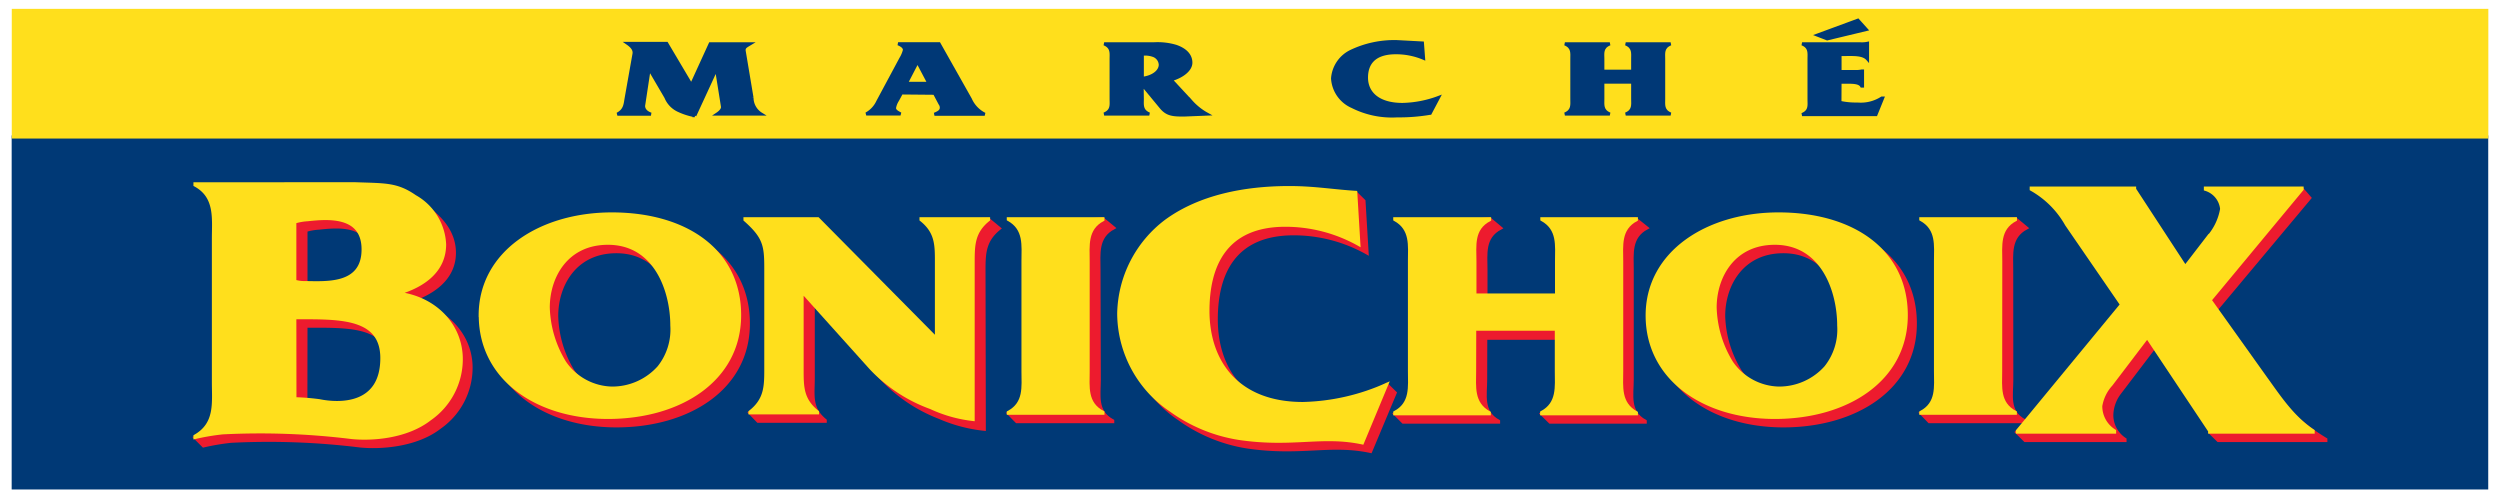 <svg id="Layer_1" data-name="Layer 1" xmlns="http://www.w3.org/2000/svg" viewBox="0 0 240 48"><defs><style>.cls-1{fill:#003976;stroke:#003976;}.cls-1,.cls-2,.cls-3,.cls-4{stroke-width:0.3px;}.cls-2{fill:#ed1b2e;stroke:#ed1b2e;}.cls-3{fill:#ffdf1c;stroke:#ffdf1c;}.cls-4{fill:#003876;stroke:#003876;}</style></defs><title>bonichoix</title><rect class="cls-1" x="1.27" y="13.15" width="237.45" height="33.69"/><path class="cls-2" d="M53.44,30.33c0-2.94,1.75-6.17,5.73-6.17,4.62,0,6.14,4.65,6.14,7.91a5.8,5.8,0,0,1-1.25,4,6,6,0,0,1-4.49,2A5.65,5.65,0,0,1,55,35.61,10.63,10.63,0,0,1,53.44,30.33Zm-6.52.77c0,6,5.35,9.78,12.26,9.78s12.66-3.59,12.66-9.81-5.18-9.72-12.26-9.72C52.73,21.35,46.92,25,46.92,31.1Z"/><path class="cls-2" d="M94.49,41.21a14.66,14.66,0,0,1-4.31-1.14,15.06,15.06,0,0,1-5.8-4l-6.31-7.26v7.49c0,1.65-.29,2.89,1.15,4.06v.08H72.77l-.8-.83c1.48-1.16,2.31-1.67,2.31-3.31V26.56c0-2.18.76-3-1.06-4.65v-.09l6.13.26L90.71,33.57V26c0-1.65.48-2.89-1-4.06l1.78-.79,3.39-.1,1.06.88c-1.45,1.16-1.48,2.41-1.48,4.06Z"/><path class="cls-2" d="M105.53,36.46c0,1.47-.36,3.06,1.29,3.94v.08H97.61l-.8-.81C98.46,38.8,99,37.93,99,36.46V25.88c0-1.47.88-3.09-.78-4v-.09l7.62-.8,1.07.88c-1.65.88-1.41,2.5-1.41,4Z"/><path class="cls-2" d="M142.62,36.44c0,1.48-.4,3.09,1.24,4v.08h-9.16l-.8-.8c1.65-.88,2.21-1.78,2.21-3.25V25.89c0-1.48,1.13-3.09-.52-4v-.09L143,21l1.06.89c-1.68.88-1.41,2.5-1.41,4v3.23h7.58V25.89c0-1.48.75-3.09-.9-4v-.09L157,21l1.1.88c-1.65.88-1.41,2.5-1.41,4V36.44c0,1.48-.4,3.09,1.25,4v.08H148.8l-.81-.8c1.64-.88,2.22-1.78,2.22-3.25v-4h-7.58Z"/><path class="cls-2" d="M165.47,30.33c0-2.94,1.75-6.17,5.73-6.17,4.62,0,6.14,4.65,6.14,7.91a5.8,5.8,0,0,1-1.25,4,6,6,0,0,1-4.49,2,5.65,5.65,0,0,1-4.55-2.46A10.63,10.63,0,0,1,165.47,30.33Zm-6.52.77c0,6,5.35,9.78,12.26,9.78s12.66-3.59,12.66-9.81-5.18-9.72-12.26-9.72C164.76,21.35,158.94,25,158.94,31.1Z"/><path class="cls-2" d="M193.13,36.46c0,1.47-.41,3.06,1.24,3.94v.08h-9.16l-.8-.83c1.65-.88,2.21-1.73,2.21-3.2V25.88c0-1.47.75-3.09-.9-4v-.09l7.76-.79,1.06.88c-1.65.88-1.42,2.5-1.42,4Z"/><path class="cls-2" d="M218,37.47a18.94,18.94,0,0,0,5.28,4.71v.11H212.95l-.8-.79,0-.27-5.25-8-3.46,4.55a3.66,3.66,0,0,0-.71,2.06A2.78,2.78,0,0,0,204,42.18v.11h-9.59l-.82-.81,10.83-11.43-5.28-7.68c-1-1.42-.75-2.56-2.35-3.38v-.11h7.75V19l4.85,7.44,3.26-2.74a5.5,5.5,0,0,0,1.39-2.81c0-.78,0-1.64-.79-1.89v-.11l7.69-.81.8.92-9.21,11Z"/><path class="cls-2" d="M133.94,37.71l-.82-.8s-4.85,2.65-7.24,2.65c-6.29,0-9.12-4-9.12-8.9,0-4.31,1.65-8.22,7.43-8.22a14.37,14.37,0,0,1,7.05,1.85l-.3-5-.82-.81-5.56.35c-4.14,0-8.57.85-11.78,3.17a11.38,11.38,0,0,0-4.59,8.93,11.26,11.26,0,0,0,5,9.28,15.2,15.2,0,0,0,6.51,2.69c5.15.77,8-.39,11.88.44Z"/><path class="cls-2" d="M20.81,18.46v.11c2.07,1.11.5,3.22.5,5.14V37.5A4.46,4.46,0,0,1,18.72,42l.81.81a21.63,21.63,0,0,1,2.66-.45,71.59,71.59,0,0,1,12.38.45c1.88.19,5.37,0,7.65-1.78a7,7,0,0,0,3-5.74c0-3.22-2.57-5.87-6.2-6.32,2.53-.74,4.6-2.22,4.6-4.7,0-1.93-1.23-3.41-3-4.59s-2.87-1.12-5.87-1.22Zm8.56,3.66a5.2,5.2,0,0,1,1.23-.22c1.94-.21,5.08-.49,5.08,2.85,0,3.61-3.47,3.19-5.5,3.19a3.1,3.1,0,0,1-.81-.15Zm0,9.19h1c3.86,0,7.11.17,7.11,3.88,0,4.67-3.92,4.46-5.77,4.09a22.82,22.82,0,0,0-2.35-.19Z"/><path class="cls-3" d="M52.63,29.52c0-2.94,1.75-6.17,5.73-6.17,4.62,0,6.14,4.65,6.14,7.91a5.8,5.8,0,0,1-1.25,4,6,6,0,0,1-4.49,2,5.65,5.65,0,0,1-4.55-2.46A10.63,10.63,0,0,1,52.63,29.52Zm-6.52.77c0,6,5.35,9.78,12.26,9.78S71,36.48,71,30.26s-5.18-9.72-12.26-9.72C51.92,20.54,46.1,24.21,46.1,30.29Z"/><path class="cls-3" d="M93.42,40.27a13.05,13.05,0,0,1-4.06-1.14,14.8,14.8,0,0,1-5.8-3.83L77,28v7.49c0,1.65,0,2.89,1.48,4.06v.08H72v-.08c1.48-1.16,1.52-2.41,1.52-4.06V25.75c0-2.18-.13-3-2-4.65V21h7L89.9,32.5V25.15c0-1.65,0-2.89-1.48-4.06V21H94.9v.09c-1.45,1.16-1.48,2.41-1.48,4.06Z"/><path class="cls-3" d="M104.46,35.65c0,1.48-.24,3.06,1.42,3.94v.08H96.8v-.08c1.65-.88,1.41-2.47,1.41-3.94V25.06c0-1.48.24-3.09-1.41-4V21h9.08v.09c-1.65.88-1.42,2.5-1.42,4Z"/><path class="cls-3" d="M141.56,35.63c0,1.48-.24,3.09,1.41,4v.09h-9.07V39.6c1.65-.88,1.41-2.5,1.41-4V25.07c0-1.48.24-3.09-1.41-4V21H143v.09c-1.68.88-1.41,2.5-1.41,4v3.23h7.84V25.07c0-1.48.24-3.09-1.41-4V21h9.07v.09c-1.65.88-1.41,2.5-1.41,4V35.63c0,1.48-.24,3.09,1.41,4v.09H148V39.6c1.64-.88,1.41-2.5,1.41-4v-4h-7.84Z"/><path class="cls-3" d="M164.65,29.52c0-2.94,1.75-6.17,5.73-6.17,4.62,0,6.14,4.65,6.14,7.91a5.8,5.8,0,0,1-1.25,4,6,6,0,0,1-4.49,2,5.65,5.65,0,0,1-4.55-2.46A10.63,10.63,0,0,1,164.65,29.52Zm-6.52.77c0,6,5.35,9.78,12.26,9.78S183,36.48,183,30.26s-5.18-9.72-12.26-9.72C163.95,20.54,158.13,24.21,158.13,30.29Z"/><path class="cls-3" d="M192.06,35.65c0,1.48-.24,3.06,1.41,3.94v.08H184.4v-.08c1.65-.88,1.41-2.47,1.41-3.94V25.06c0-1.48.24-3.09-1.41-4V21h9.08v.09c-1.65.88-1.41,2.5-1.41,4Z"/><path class="cls-3" d="M217.5,36.28c1.31,1.81,2.58,3.77,4.56,5.09v.11h-9.93v-.11l-6-9-3.46,4.55a4,4,0,0,0-1,2.06A2.78,2.78,0,0,0,203,41.37v.11h-9.33v-.11l10-12.13-5.28-7.68A8.86,8.86,0,0,0,195,18.17v-.11h9.92v.11l4.86,7.44,2.11-2.74a5.5,5.5,0,0,0,1.39-2.81,2.2,2.2,0,0,0-1.56-1.89v-.11H221v.11l-8.83,10.64Z"/><path class="cls-3" d="M133.13,36.9a20.69,20.69,0,0,1-8.05,1.84c-6.29,0-9.12-4-9.12-8.9,0-4.31,1.65-8.22,7.43-8.22a14.38,14.38,0,0,1,7.06,1.85l-.3-5c-2.21-.14-4-.46-6.38-.46-4.31,0-8.57.85-11.78,3.17a11.38,11.38,0,0,0-4.59,8.93,11.26,11.26,0,0,0,5,9.28,15.2,15.2,0,0,0,6.51,2.69c5.15.77,8-.39,11.88.44Z"/><path class="cls-3" d="M18.72,17.65v.11c2.07,1.11,1.77,3.22,1.77,5.14V36.69c0,2,.3,4-1.77,5.18V42a21.63,21.63,0,0,1,2.66-.45A71.55,71.55,0,0,1,33.76,42c1.88.19,5.24,0,7.52-1.78a7,7,0,0,0,3-5.74c0-3.22-2.45-5.87-6.07-6.32,2.53-.74,4.47-2.21,4.47-4.7a5.55,5.55,0,0,0-2.83-4.59C38.07,17.64,37,17.75,34,17.64Zm9.58,3.66a5.18,5.18,0,0,1,1.23-.22c1.94-.21,5.33-.49,5.33,2.85,0,3.61-3.72,3.19-5.76,3.19A3.09,3.09,0,0,1,28.3,27Zm0,9.19h1c3.86,0,7.36.17,7.36,3.88,0,4.67-4.18,4.46-6,4.09a22.7,22.7,0,0,0-2.35-.19Z"/><rect class="cls-3" x="1.28" y="1" width="237.45" height="12.15"/><path class="cls-4" d="M68.18,4.21v0H72v0c-.38.23-.62.33-.56.7l.75,4.48a1.85,1.85,0,0,0,.88,1.56v0H68.85v0c.27-.18.56-.45.51-.73l-.58-3.63h0l-2.08,4.51a6.43,6.43,0,0,1-1.52-.48,2.37,2.37,0,0,1-1.25-1.28L62.32,6.59h0l-.54,3.57c0,.35.24.64.71.8v0H59.27v0c.7-.37.74-.89.83-1.45l.77-4.34c.06-.39-.18-.7-.61-1v0H64v0l2.37,4Z"/><path class="cls-4" d="M86.54,8.92l-.38.7a2,2,0,0,0-.29.74c0,.29.29.42.58.58v0H83.16v0a2.59,2.59,0,0,0,1.11-1.19l2.21-4.12a2.93,2.93,0,0,0,.35-.83c0-.28-.29-.47-.61-.6v0h3.93l3,5.32a2.94,2.94,0,0,0,1.38,1.45v0H89.71v0c.37-.15.66-.3.66-.63a.62.62,0,0,0-.13-.39l-.53-1Zm1.54-3h0L87,8h2.18Z"/><path class="cls-4" d="M109.66,9.5c0,.54-.11,1.13.67,1.45v0H106v0c.79-.32.67-.91.67-1.45V5.66c0-.54.11-1.13-.67-1.45v0h4.74a6.18,6.18,0,0,1,2.15.24c.95.33,1.43.88,1.43,1.57s-.85,1.34-1.91,1.63l1.91,2.06a5.76,5.76,0,0,0,1.54,1.24l-2.21.09c-1.07,0-1.59-.05-2.15-.69l-1.86-2.25Zm0-4.32V7.52c1-.11,1.73-.66,1.73-1.31a1,1,0,0,0-.64-.88,2.29,2.29,0,0,0-.93-.14Z"/><path class="cls-4" d="M136.66,5.59A6.79,6.79,0,0,0,134,5.06c-2.19,0-2.82,1.14-2.82,2.39,0,1.43,1.07,2.58,3.46,2.58a10.46,10.46,0,0,0,3.46-.67l-.8,1.51a18.18,18.18,0,0,1-3.19.25,8.46,8.46,0,0,1-4.29-.89,3.15,3.15,0,0,1-1.89-2.7,3.14,3.14,0,0,1,1.75-2.59A9.65,9.65,0,0,1,134.13,4l2.42.13Z"/><path class="cls-4" d="M153.87,9.5c0,.54-.11,1.13.67,1.45v0h-4.31v0c.78-.32.67-.91.67-1.45V5.66c0-.54.11-1.13-.67-1.45v0h4.31v0c-.8.32-.67.91-.67,1.45V6.84h2.87V5.66c0-.54.11-1.13-.67-1.45v0h4.31v0c-.79.32-.67.91-.67,1.45V9.5c0,.54-.11,1.13.67,1.45v0h-4.31v0c.79-.32.67-.91.67-1.45V7.88h-2.87Z"/><path class="cls-4" d="M176.63,9.83a7,7,0,0,0,1.68.16,3.73,3.73,0,0,0,2.34-.57h.08L180.09,11H173v0c.79-.32.67-.9.67-1.44V5.65c0-.54.11-1.13-.67-1.44v0h5.61a2.68,2.68,0,0,0,.67-.05h0v1.5h0c-.43-.49-1.35-.43-2.13-.43h-.51V6.87h1.49a2.43,2.43,0,0,0,.59-.05h.08V8.26h-.08c-.22-.41-1-.37-1.55-.37h-.53Zm2.53-7-3.75.9-.93-.36,3.88-1.43Z"/></svg>